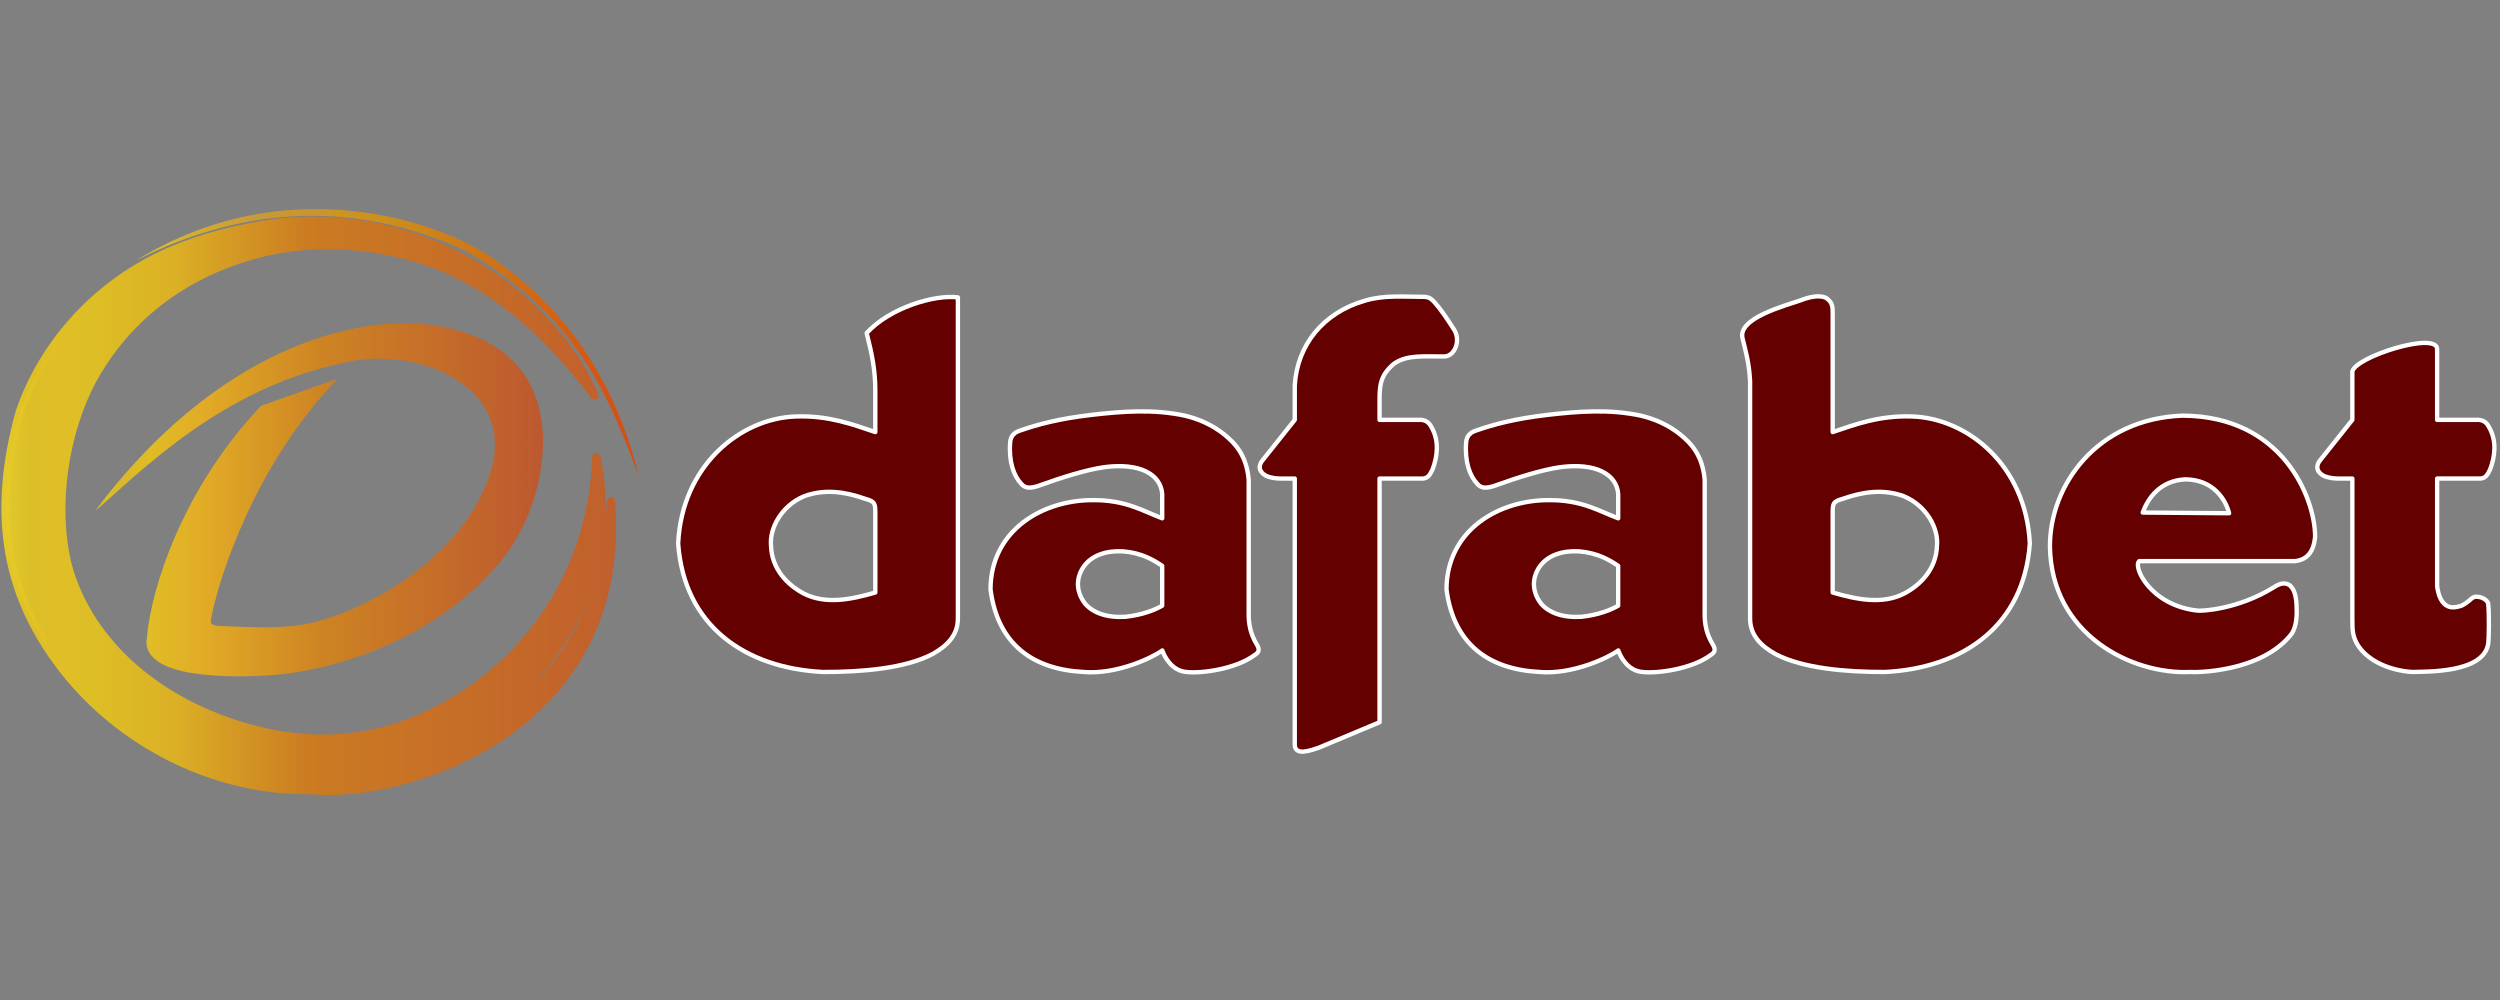 <svg xmlns="http://www.w3.org/2000/svg" xmlns:xlink="http://www.w3.org/1999/xlink" width="300" height="120" xmlns:v="https://betzillion.com"><rect width="100%" height="100%" fill="#808080" stroke="none"/><defs><linearGradient y2=".5" x2="1.004" y1=".5" x1="-.004" id="A"><stop stop-color="#e7cf2d" offset="0"/><stop stop-opacity=".914" stop-color="#e4c420" offset=".064"/><stop stop-color="#e0be27" offset=".111"/><stop stop-color="#ddbe25" offset=".165"/><stop stop-color="#dbb025" offset=".288"/><stop stop-color="#cb7b22" offset=".5"/><stop stop-color="#c05e2d" offset="1"/></linearGradient><linearGradient y2=".5" x2="1.005" y1=".5" x1="-.005" id="B"><stop stop-color="#dcc01e" offset="0"/><stop stop-opacity=".914" stop-color="#e4c420" offset=".031"/><stop stop-opacity=".89" stop-color="#e3bf20" offset=".063"/><stop stop-color="#e0bc25" offset=".125"/><stop stop-color="#e1aa26" offset=".25"/><stop stop-color="#cd8323" offset=".5"/><stop stop-color="#bc5630" offset="1"/></linearGradient><linearGradient y2=".5" x2="1.004" y1=".5" x1="-.004" id="C"><stop stop-opacity=".937" stop-color="#e5c921" offset="0"/><stop stop-opacity=".914" stop-color="#e4c420" offset=".031"/><stop stop-opacity=".89" stop-color="#e3bf20" offset=".063"/><stop stop-opacity=".843" stop-color="#e2b520" offset=".125"/><stop stop-opacity=".749" stop-color="#dfa120" offset=".25"/><stop stop-color="#cc8f1a" offset=".5"/><stop stop-color="#d54b14" offset="1"/></linearGradient><path id="D" d="M118.859 70.704c.852 6.642 5.131 9.631 11.184 9.933 3.856.335 8.136-1.643 9.433-2.585.289.811 1.158 2.441 2.885 2.585 1.829.21 5.959-.362 8.191-2.027.912-.55.321-1.103-.006-1.753s-.66-1.56-.703-2.858V57.568c-.254-2.859-1.541-4.31-2.981-5.472-1.451-1.145-3.031-1.817-4.659-2.211-3.76-.817-7.518-.521-11.146-.108-4.058.469-6.581 1.178-8.54 1.855-.781.221-1.221.672-1.292 1.389-.203 2.364.423 4.081 1.321 5.031.512.623 1.203.523 2.048.253 2.859-1.024 5.705-1.931 7.951-2.249 4.247-.548 6.715.848 6.919 3.193v2.948c-2.347-.883-4.313-2.174-8.175-2.181-6.091-.074-12.385 3.56-12.429 10.688zm15.925-4.543c2.247.193 3.646 1.044 4.678 1.737v4.786c-.809.481-2.332 1.106-4.417 1.332-2.311.137-3.906-.511-4.83-1.57-1.07-1.387-1.138-2.976-.236-4.362.962-1.446 2.768-2.041 4.804-1.923z"/></defs><path stroke-linejoin="round" stroke="url(#A)" fill="url(#A)" d="m71.334,47.448c-4.686,-10.895 -18.914,-22.751 -38.136,-20.707c-9.557,1.357 -17.297,4.396 -23.58,10.904c-3.224,3.374 -5.702,7.289 -7.247,11.803c-3.393,12.26 -1.834,22.302 5.821,31.67c7.152,8.61 18.033,13.851 29.186,13.693c10.793,1.115 38.094,-6.923 35.936,-34.606c-0.753,18.059 -11.209,25.064 -16.556,27.366c8.578,-5.569 18.041,-17.246 14.803,-32.722c-0.463,14.782 -9.374,26.048 -20.627,31.131c-7.065,3.189 -13.958,3.32 -20.847,1.467c-10.816,-2.958 -19.332,-10.043 -21.962,-19.588c-1.813,-7.377 -0.272,-16.103 2.838,-22.043c3.607,-6.723 9.944,-12.54 19.368,-15.188c7.254,-2.097 15.513,-1.348 22.023,1.153c7.365,2.895 13.371,8.229 18.981,15.667z"/><path fill="url(#B)" d="M40.54 45.432l-9.212 3.265c-9.54 10.066-13.197 22.038-13.702 27.798-.467 2.449 2.185 3.519 3.838 3.95 3.339.844 8.094.84 11.874.514 7.622-.735 18.605-4.422 25.936-12.677 2.659-2.844 4.386-6.563 5.221-9.93 1.724-7.125.772-16.423-10.713-18.993-4.562-1.061-9.312-.529-13.527.587-15.626 4.203-25.991 17.505-28.841 21.39 5.431-4.703 15.142-14.711 29.656-17.75 3.539-.9 7.327-.637 10.452.43 4.544 1.589 8.773 5.065 7.694 11.315-2.311 10.14-13.081 16.901-20.748 19.135-3.847 1.118-7.918.806-11.943.656-1.067-.033-1.376-.187-1.174-.979.871-4.563 5.051-18.175 15.187-28.712z"/><path fill="url(#C)" d="M76.679 57.191c-2.688-10.789-8.12-19.464-16.731-25.603-2.92-2.204-6.479-3.682-9.621-4.642-9.026-2.728-21.598-3.309-33.99 4.308 7.782-3.971 19.757-7.79 33.805-3.376 1.839.578 3.713 1.297 5.618 2.175a46.27 46.27 0 0 1 3.835 2.406c10.501 7.343 14.076 16.745 17.084 24.733z"/><g stroke-linejoin="round" stroke="#fff" fill="#640000" stroke-width=".522"><path d="M81.38 65.227c.713 9.89 8.047 14.94 17.366 15.411 4.73.013 9.879-.433 13.166-2.157 1.589-.895 3.033-2.148 3.035-4.256V35.686c-2.79-.362-8.178 1.246-10.949 4.28.665 2.602 1.037 4.5 1.038 6.893v4.991c-2.654-.895-5.586-2.008-9.496-1.875-6.661.195-13.713 5.866-14.161 15.252zm23.657-3.606v9.481c-3.003.877-6.001 1.443-8.574.128-1.901-.993-3.877-2.897-3.945-5.803-.178-1.963 1.201-4.747 4.032-5.902 2.41-.862 4.829-.53 7.236.319 1.217.34 1.251.536 1.251 1.778z"/><use xlink:href="#D"/><path d="M219.921 37.727V51.85c2.654-.895 5.586-2.008 9.496-1.875 6.661.195 13.713 5.866 14.161 15.252-.713 9.89-8.047 14.94-17.366 15.411-4.73.013-9.879-.433-13.166-2.157-1.589-.895-3.033-2.148-3.035-4.256V45.744c-.127-2.304-.507-3.471-.898-5.116-.67-2.463 5.21-3.967 7.006-4.602.928-.369 2.173-.67 2.997-.286.818.569.806 1.048.806 1.987zm0 23.894v9.481c3.003.877 6.001 1.443 8.574.128 1.901-.993 3.877-2.897 3.945-5.803.178-1.963-1.201-4.747-4.032-5.902-2.41-.862-4.829-.53-7.236.319-1.217.34-1.251.536-1.251 1.778z"/><use xlink:href="#D" x="54.718"/><path d="M155.373 89.348V57.426h-1.758c-.542-.008-1.052-.096-1.476-.24-.715-.274-1.349-.947-.696-1.869l3.93-4.933v-4.15c.282-4.771 3.362-8.735 8.496-10.174 2.287-.672 4.627-.438 7.086-.438.667.046.879.345 1.187.651.73.809 1.495 1.957 2.255 3.14 1.013 1.352.181 3.468-1.219 3.361-2.212.025-4.348-.244-5.907.878-1.59 1.356-1.725 2.449-1.725 4.384v2.348h4.655c.966-.065 1.326.413 1.555.842 1.023 1.736.694 3.658.153 5.096-.341.726-.574 1.04-1.141 1.103h-5.221v29.244l-7.267 3.045c-1.121.385-2.905 1.014-2.905-.366zm106.519-39.47c-10.29.391-15.934 8.378-15.898 15.719.16 10.549 9.827 15.387 16.865 15.04.436.067 8.509.095 12.138-4.585.626-.935.653-2.318.583-3.552-.074-1.097-.29-1.809-.817-2.27-.595-.389-1.219-.209-1.898.24-4.314 2.686-8.763 2.887-9.222 2.798-5.624-.639-7.737-5.298-6.933-5.932h18.683c1.461-.157 2.281-1.134 2.419-2.982-.026-4.554-3.853-14.43-15.92-14.476zm-4.762 11.629c.612-1.73 2.096-3.845 5.125-3.987 3.358.044 4.825 2.423 5.239 4.069l-10.364-.082zm25.152 12.891V57.426h-1.758c-.542-.008-1.052-.096-1.476-.24-.715-.274-1.349-.947-.696-1.869l3.93-4.933v-5.782c.272-1.759 10.214-4.905 10.172-2.694v8.476h4.655c.966-.065 1.326.413 1.555.842 1.023 1.736.694 3.658.153 5.096-.341.726-.574 1.04-1.141 1.103h-5.221v12.917c.061.499.227 1.443.793 2.059.622.652 1.361.521 2.097.295.344-.152.661-.373.981-.637.499-.494.709-.475 1.099-.436.538.084 1.05.418 1.157.803.137 1.43.081 4.123.011 4.756-.473 3.625-7.468 3.396-9.122 3.454-2.763-.171-5.313-1.349-6.507-3.179-.659-1.041-.68-1.874-.68-3.061z"/></g></svg>